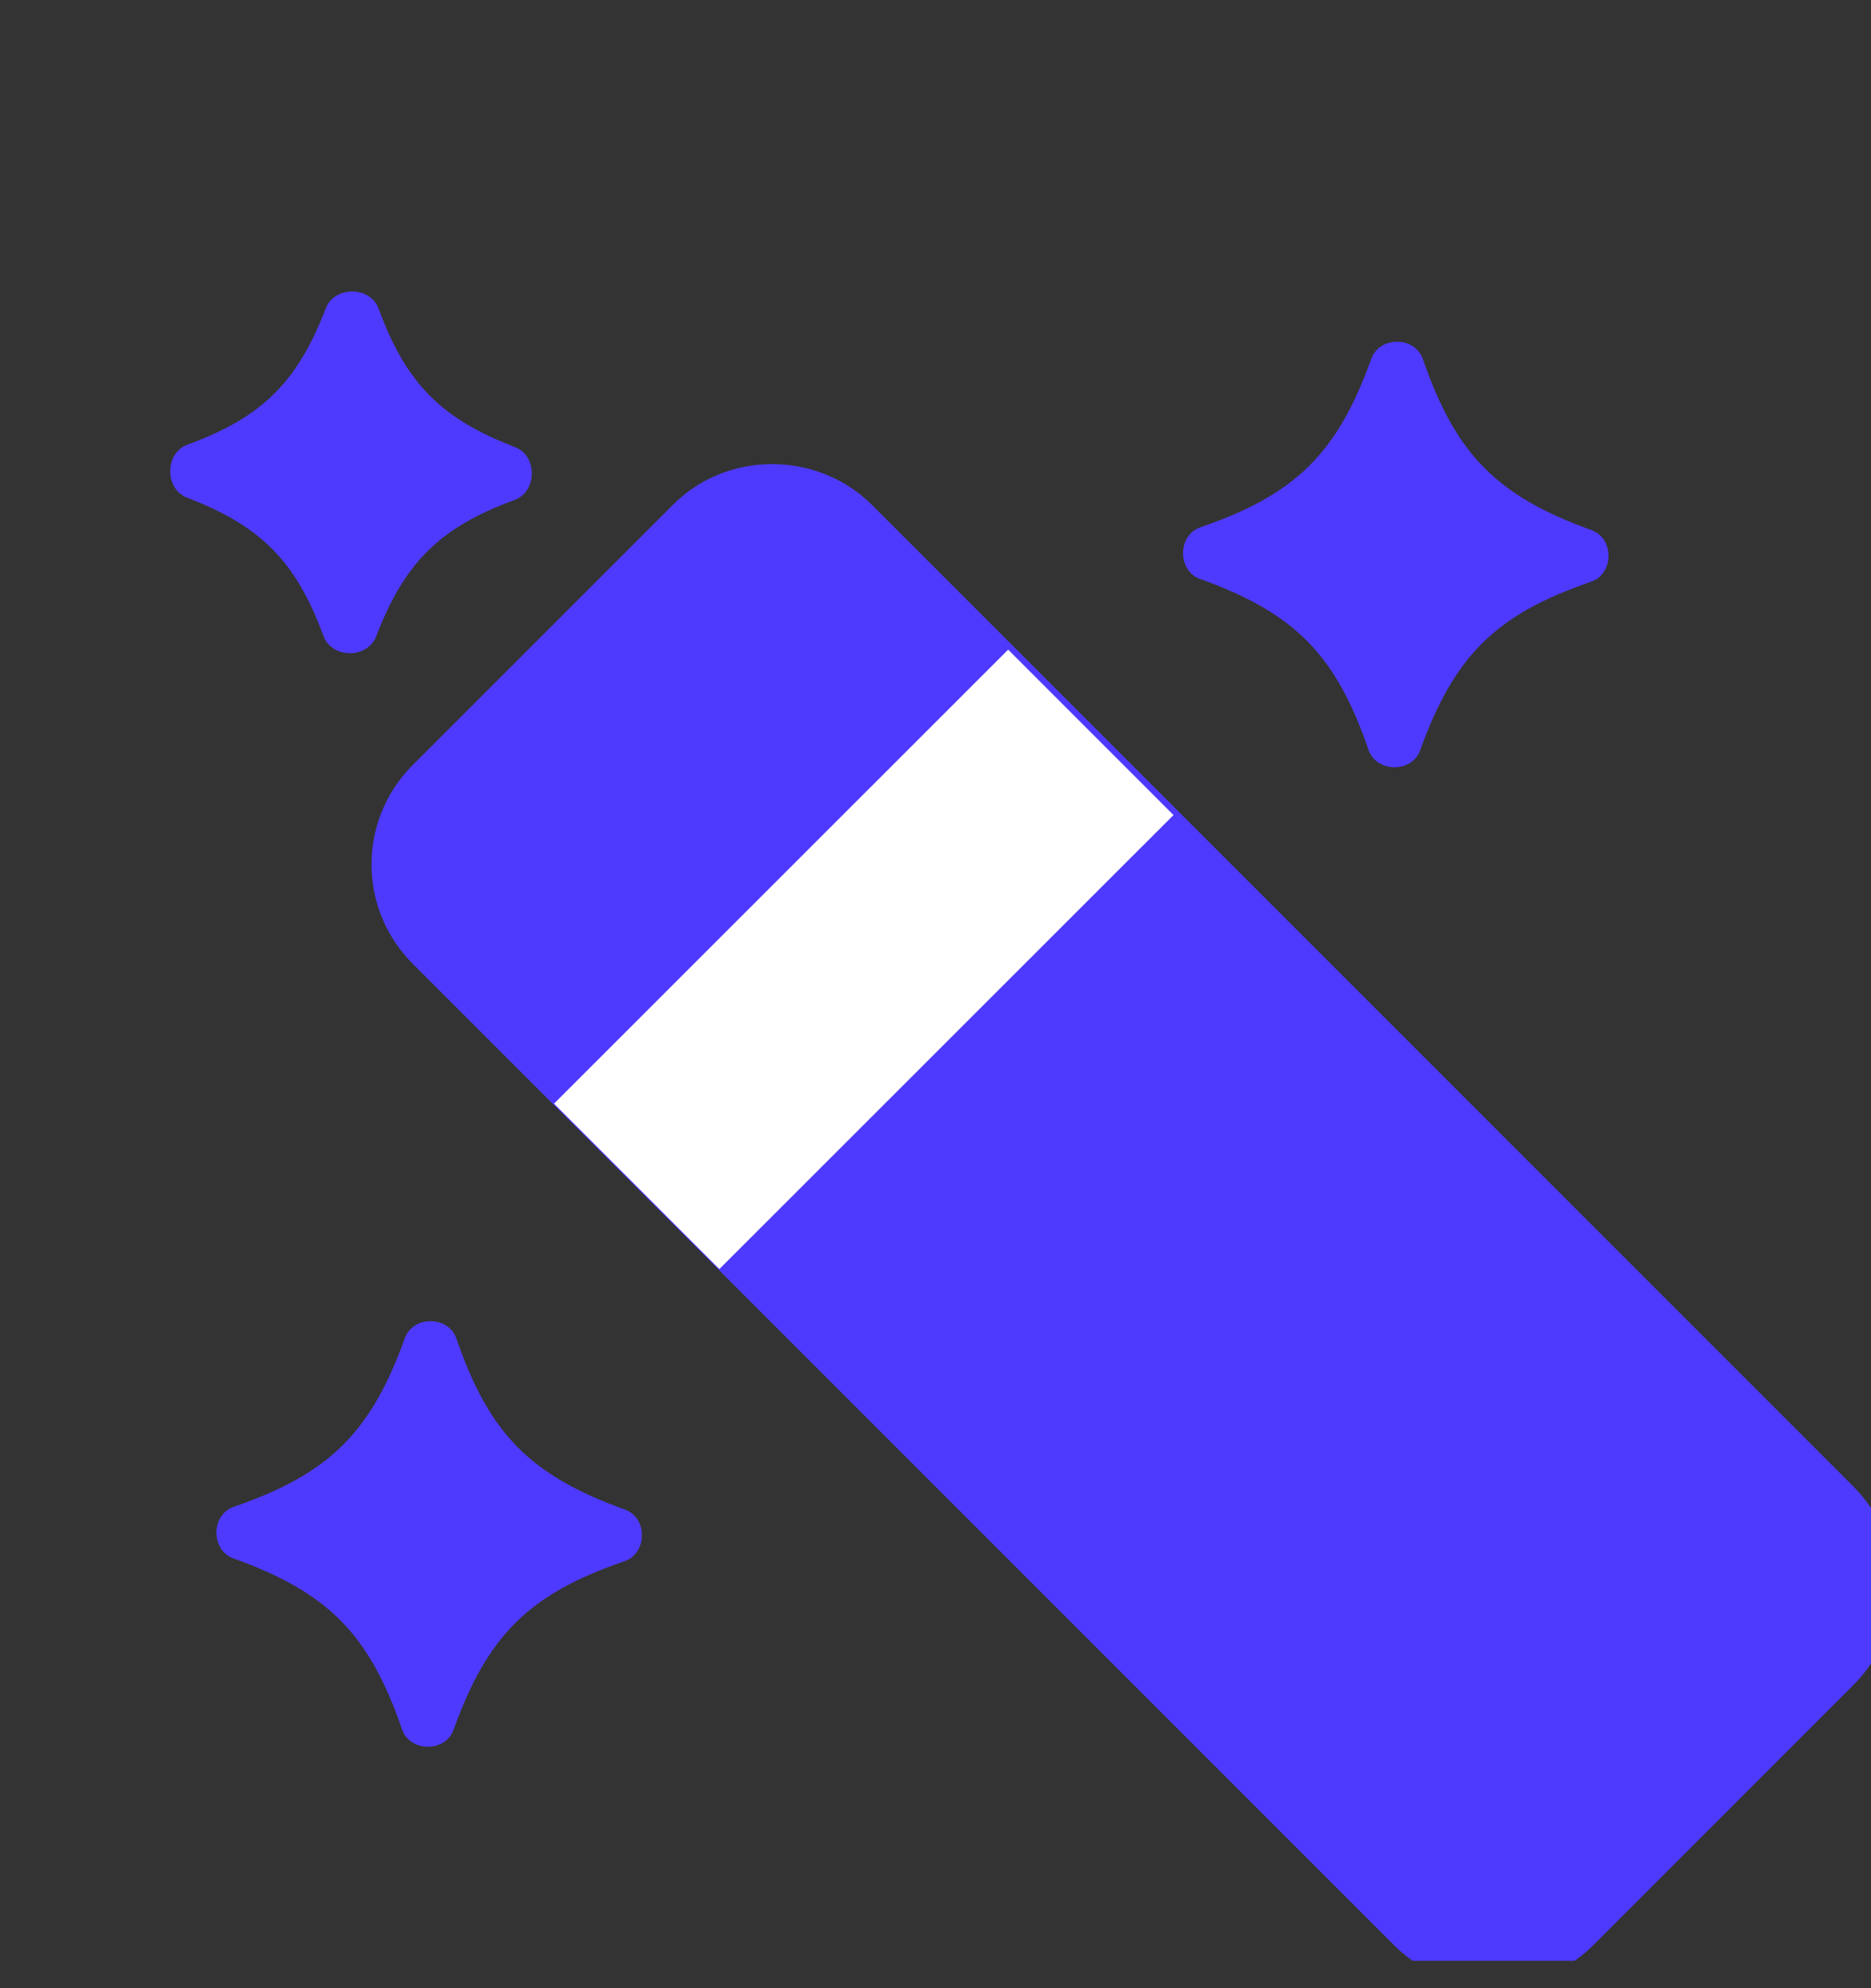 <svg width="16" height="17" viewBox="0 0 16 17" fill="none" xmlns="http://www.w3.org/2000/svg">
<rect x="0" y="0" width="16" height="17" fill="#333333" stroke="none"/>
<g clip-path="url(#clip0_153_3955)">
<path d="M4.404 3.823C4.598 3.897 4.595 4.203 4.401 4.275C3.764 4.508 3.46 4.808 3.217 5.441C3.143 5.635 2.837 5.632 2.766 5.438C2.532 4.801 2.232 4.497 1.599 4.255C1.406 4.18 1.408 3.874 1.602 3.803C2.239 3.569 2.543 3.27 2.786 2.636C2.86 2.443 3.166 2.445 3.238 2.639C3.471 3.276 3.771 3.58 4.404 3.823Z" fill="#4E3AFE"/>
<path d="M5.345 12.908C5.54 12.978 5.537 13.281 5.341 13.349C4.527 13.628 4.17 13.98 3.879 14.79C3.809 14.986 3.505 14.983 3.438 14.787C3.158 13.973 2.806 13.616 1.996 13.325C1.801 13.255 1.803 12.951 1.999 12.884C2.813 12.604 3.17 12.252 3.462 11.442C3.532 11.247 3.836 11.249 3.903 11.445C4.183 12.259 4.534 12.616 5.345 12.908Z" fill="#4E3AFE"/>
<path d="M13.61 4.533C13.805 4.603 13.803 4.906 13.607 4.974C12.793 5.253 12.436 5.605 12.145 6.415C12.075 6.61 11.771 6.608 11.703 6.412C11.424 5.598 11.072 5.241 10.262 4.95C10.067 4.88 10.069 4.576 10.265 4.509C11.079 4.229 11.436 3.877 11.727 3.067C11.797 2.872 12.101 2.874 12.168 3.07C12.448 3.884 12.8 4.241 13.61 4.533Z" fill="#4E3AFE"/>
<rect x="4.094" y="7.391" width="3.551" height="12.274" rx="0.2" transform="rotate(-45 4.094 7.391)" fill="#4E3AFE" stroke="#4E3AFE" stroke-width="2"/>
<path d="M6.152 9.437L8.621 6.969" stroke="white" stroke-width="2" stroke-linecap="square"/>
</g>
<defs>
<clipPath id="clip0_153_3955">
<rect width="16" height="16" fill="white" transform="translate(0 0.766)"/>
</clipPath>
</defs>
</svg>
